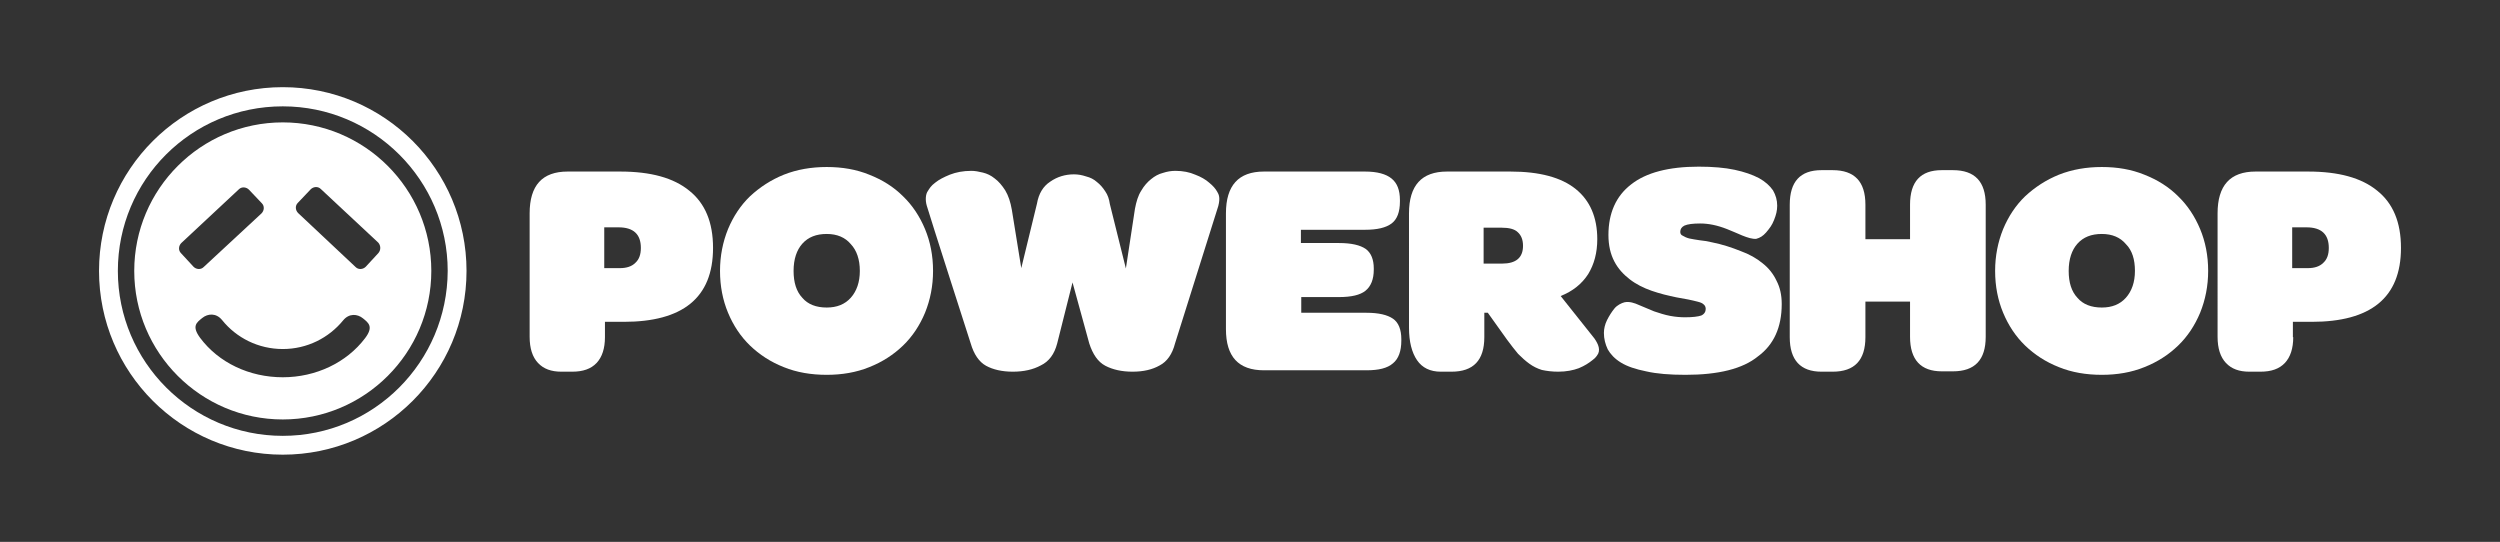<?xml version="1.0" encoding="utf-8"?>
<!-- Generator: Adobe Illustrator 27.7.0, SVG Export Plug-In . SVG Version: 6.00 Build 0)  -->
<svg version="1.1" id="Layer_1" xmlns="http://www.w3.org/2000/svg" xmlns:xlink="http://www.w3.org/1999/xlink" x="0px" y="0px"
	 viewBox="0 0 717 155.4" style="enable-background:new 0 0 717 155.4;" xml:space="preserve">
<rect x="0" y="0" width="717" height="155.4" fill="#333333" stroke="none"/>
<style type="text/css">
	.st0{fill-rule:evenodd;clip-rule:evenodd;fill:#FFFFFF;}
</style>
<g>
	<g>
		<path class="st0" d="M290.5,106.6c-3.1,0-5.7-0.6-7.7-1.7c-2-1.1-3.5-3.3-4.4-6.4c0,0-11.9-37-12.6-39.5c-0.5-1.7-0.3-3.4,0.3-4.2
			c0.5-0.8,0.9-1.5,2.1-2.4c1.1-0.9,2.5-1.6,4.2-2.3c1.8-0.7,3.8-1.1,6.2-1.1c1,0,2.1,0.2,3.3,0.5c1.2,0.3,2.3,0.8,3.4,1.7
			c1.1,0.8,2.1,2,3,3.4c0.9,1.5,1.5,3.3,1.9,5.6l2.7,16.7l4.5-18.5c0.5-2.9,1.8-5,3.8-6.3c2-1.4,4.3-2.1,6.8-2.1
			c1.2,0,2.3,0.2,3.5,0.6c1.2,0.3,2.2,0.8,3.1,1.6c0.9,0.7,1.7,1.6,2.4,2.7c0.7,1,1.1,2.2,1.3,3.6l4.6,18.5l2.6-17.1
			c0.4-2.1,0.9-3.8,1.8-5.2c0.8-1.4,1.8-2.5,2.8-3.3c1.1-0.9,2.2-1.5,3.4-1.8c1.2-0.4,2.4-0.6,3.6-0.6c2.2,0,4.1,0.4,5.7,1.1
			c1.6,0.6,3,1.4,4,2.3c1.1,0.9,1.8,1.7,2.3,2.6c0.5,0.8,0.9,1.8,0.3,4.1L337,98.5c-0.8,3.1-2.3,5.2-4.4,6.3
			c-2.1,1.2-4.7,1.8-7.8,1.8c-3.1,0-5.7-0.6-7.8-1.7c-2.1-1.1-3.6-3.3-4.6-6.4L307.6,81l-4.4,17.5c-0.8,3.1-2.4,5.2-4.7,6.3
			C296.3,106,293.6,106.6,290.5,106.6z"/>
		<path class="st0" d="M177.8,76.9c1.9,0,3.4-0.5,4.4-1.5c1.1-1,1.6-2.4,1.6-4.3c0-3.9-2.1-5.9-6.4-5.9h-4.1v11.7H177.8z
			 M173.5,96.7c0,3.2-0.8,5.7-2.4,7.4c-1.6,1.7-3.9,2.5-7,2.5H161c-2.9,0-5.1-0.8-6.7-2.5c-1.6-1.7-2.4-4.2-2.4-7.5V61.2
			c0-8,3.6-12,10.9-12h15.1c8.7,0,15.3,1.8,19.8,5.5c4.5,3.6,6.8,9,6.8,16.4c0,7.2-2.2,12.5-6.5,16c-4.3,3.5-10.7,5.2-19.1,5.2h-5.4
			V96.7z"/>
		<path class="st0" d="M362.5,106.2c-7.3,0-10.9-3.9-10.9-11.8V61.2c0-8,3.6-12,10.9-12h29c3.5,0,6,0.7,7.6,2
			c1.6,1.3,2.4,3.3,2.4,6.2v0.4c0,3-0.8,5.1-2.4,6.3c-1.6,1.2-4.1,1.8-7.6,1.8h-18.4v3.8H384c3.6,0,6.1,0.6,7.7,1.7
			c1.5,1.1,2.3,3,2.3,5.6v0.3c0,2.8-0.8,4.8-2.4,6.1c-1.5,1.2-4,1.8-7.6,1.8h-10.8v4.5h18.7c3.5,0,6,0.6,7.6,1.7
			c1.6,1.1,2.4,3.1,2.4,5.9v0.4c0,3-0.8,5.2-2.4,6.5c-1.6,1.4-4.1,2-7.6,2H362.5z"/>
		<path class="st0" d="M430.8,75.6c4,0,6-1.7,6-5.1c0-1.7-0.5-3-1.5-3.9c-0.9-0.9-2.5-1.3-4.6-1.3h-5.2v10.3H430.8z M457.3,97.1
			c1.1,1.6,1.9,3.4,0.7,4.9c-0.5,0.7-0.9,1-1.3,1.3c-1,0.8-2.2,1.6-3.9,2.3c-1.6,0.6-3.6,1-5.9,1c-1.8,0-3.3-0.2-4.7-0.5
			c-1.3-0.4-2.5-1-3.6-1.8c-1.1-0.8-2.1-1.7-3.2-2.8c-1-1.2-2.1-2.6-3.2-4.1l-5.5-7.7h-1v7c0,6.6-3.1,9.9-9.4,9.9h-3.1
			c-3,0-5.3-1.1-6.8-3.3c-1.5-2.2-2.3-5.3-2.3-9.3V61.2c0-8,3.6-12,10.9-12h18.2c8.4,0,14.6,1.7,18.7,5c4.1,3.3,6.2,8.1,6.2,14.4
			c0,3.9-0.9,7.2-2.6,10c-1.8,2.8-4.4,4.9-7.9,6.3L457.3,97.1z"/>
		<path class="st0" d="M483.4,107.5c-4.5,0-8.3-0.3-11.3-1c-3-0.6-5.4-1.4-7.2-2.5c-1.8-1.1-3-2.4-3.8-3.8c-0.7-1.5-1.1-3-1.1-4.7
			c0-1.2,0.3-2.5,0.9-3.7c0.6-1.2,1.3-2.3,2.1-3.3c0.8-1,2.1-1.6,2.9-1.8c1.4-0.3,2.9,0.2,4.2,0.8c1.4,0.6,2.8,1.2,4.3,1.8
			c1.5,0.5,3,1,4.6,1.3c1.6,0.3,3,0.4,4.3,0.4c2.2,0,3.7-0.2,4.6-0.5c0.9-0.4,1.3-1.1,1.3-1.9c0-0.5-0.2-1-0.6-1.3
			c-0.4-0.4-1-0.6-1.8-0.8c-0.8-0.2-1.6-0.4-2.6-0.6c-1-0.2-2.1-0.4-3.3-0.6c-2.5-0.5-4.9-1.1-7.2-1.9c-2.3-0.8-4.5-1.9-6.3-3.3
			c-1.8-1.4-3.3-3-4.4-5.1c-1.1-2.1-1.7-4.6-1.7-7.6c0-6.3,2.2-11.2,6.5-14.5c4.3-3.4,10.8-5.1,19.4-5.1c4,0,7.5,0.3,10.3,0.9
			c2.8,0.6,5.1,1.4,7,2.4c1.8,1,3.1,2.2,4,3.5c0.8,1.4,1.2,2.8,1.2,4.4c0,1.4-0.3,2.6-0.9,4.1c-0.6,1.5-1.2,2.3-2.3,3.6
			c-0.9,1-1.7,1.5-2.8,1.8c-2.2,0.2-5.7-1.8-8.4-2.8c-2.8-1.1-5.3-1.6-7.7-1.6c-2.1,0-3.6,0.2-4.5,0.6c-0.8,0.4-1.2,1-1.2,1.8
			c0,0.5,0.2,0.9,0.7,1.1c0.5,0.3,1.1,0.6,1.9,0.8c0.8,0.2,1.8,0.3,2.9,0.5c1.1,0.1,2.3,0.3,3.6,0.6c3,0.6,5.7,1.5,8.2,2.5
			c2.5,0.9,4.6,2.1,6.3,3.5c1.8,1.4,3.1,3.1,4,5c1,1.9,1.5,4.1,1.5,6.7c0,6.7-2.3,11.7-6.8,15C499.8,105.8,492.8,107.5,483.4,107.5z
			"/>
		<path class="st0" d="M522.4,106.6c-6,0-9.1-3.3-9.1-9.9V58.7c0-6.6,3-9.9,9.1-9.9h3.2c6.3,0,9.4,3.3,9.4,9.9v9.9h12.8v-9.9
			c0-6.6,3-9.9,9.1-9.9h3.2c6.3,0,9.4,3.3,9.4,9.9v37.9c0,6.6-3.1,9.9-9.4,9.9h-3.2c-6,0-9.1-3.3-9.1-9.9V86.5H535v10.2
			c0,6.6-3.1,9.9-9.4,9.9H522.4z"/>
		<path class="st0" d="M602.8,107.5c-4.5,0-8.6-0.7-12.3-2.2c-3.8-1.5-7-3.6-9.7-6.2c-2.7-2.6-4.8-5.8-6.3-9.4
			c-1.5-3.6-2.3-7.6-2.3-12c0-4.3,0.8-8.3,2.3-12c1.5-3.6,3.6-6.8,6.3-9.4c2.8-2.6,6-4.7,9.7-6.2c3.8-1.5,7.9-2.2,12.3-2.2
			c4.5,0,8.5,0.7,12.2,2.2c3.8,1.5,7,3.5,9.7,6.2c2.7,2.6,4.8,5.8,6.3,9.4c1.5,3.6,2.3,7.6,2.3,12c0,4.3-0.8,8.3-2.3,12
			c-1.5,3.6-3.6,6.8-6.3,9.4c-2.7,2.6-5.9,4.7-9.7,6.2C611.3,106.8,607.2,107.5,602.8,107.5z M602.8,88.2c2.9,0,5.2-0.9,6.9-2.8
			c1.7-1.9,2.6-4.5,2.6-7.7c0-3.3-0.8-5.9-2.6-7.7c-1.6-1.9-3.9-2.9-6.9-2.9c-3,0-5.3,0.9-7,2.8c-1.6,1.8-2.5,4.4-2.5,7.8
			c0,3.3,0.8,5.9,2.5,7.7C597.4,87.3,599.8,88.2,602.8,88.2z"/>
		<path class="st0" d="M661.9,76.9c1.9,0,3.4-0.5,4.4-1.5c1.1-1,1.6-2.4,1.6-4.3c0-3.9-2.1-5.9-6.4-5.9h-4.1v11.7H661.9z
			 M657.7,96.7c0,3.2-0.8,5.7-2.4,7.4c-1.6,1.7-3.9,2.5-7,2.5h-3.2c-2.9,0-5.1-0.8-6.7-2.5c-1.6-1.7-2.4-4.2-2.4-7.5V61.2
			c0-8,3.6-12,10.9-12h15.1c8.7,0,15.3,1.8,19.8,5.5c4.5,3.6,6.8,9,6.8,16.4c0,7.2-2.2,12.5-6.5,16c-4.3,3.5-10.7,5.2-19.1,5.2h-5.4
			V96.7z"/>
		<path class="st0" d="M237.1,88.2c2.9,0,5.2-0.9,6.9-2.8c1.7-1.9,2.6-4.5,2.6-7.7c0-3.3-0.9-5.9-2.6-7.7c-1.6-1.9-3.9-2.9-6.9-2.9
			c-3,0-5.3,0.9-7,2.8c-1.6,1.8-2.5,4.4-2.5,7.8c0,3.3,0.8,5.9,2.5,7.7C231.7,87.3,234.1,88.2,237.1,88.2z M237.1,107.5
			c-4.5,0-8.6-0.7-12.3-2.2c-3.8-1.5-7-3.6-9.7-6.2c-2.7-2.6-4.8-5.8-6.3-9.4c-1.5-3.6-2.3-7.6-2.3-12c0-4.3,0.8-8.3,2.3-12
			c1.5-3.6,3.6-6.8,6.3-9.4c2.8-2.6,6-4.7,9.7-6.2c3.8-1.5,7.9-2.2,12.3-2.2c4.5,0,8.5,0.7,12.2,2.2c3.8,1.5,7,3.5,9.7,6.2
			c2.7,2.6,4.8,5.8,6.3,9.4c1.5,3.6,2.3,7.6,2.3,12c0,4.3-0.8,8.3-2.3,12c-1.5,3.6-3.6,6.8-6.3,9.4c-2.7,2.6-5.9,4.7-9.7,6.2
			C245.6,106.8,241.5,107.5,237.1,107.5z"/>
	</g>
	<path class="st0" d="M81.1,35.1c-23.5,0-42.6,19.1-42.6,42.6c0,23.5,19.1,42.6,42.6,42.6c23.5,0,42.6-19.1,42.6-42.6
		C123.7,54.2,104.6,35.1,81.1,35.1z M51.9,72.6c-0.8-0.8-0.7-2.1,0.1-2.9l16.5-15.4c0.8-0.8,2.1-0.7,2.9,0.1l3.7,3.9
		c0.8,0.8,0.7,2.1-0.1,2.9L58.4,76.6c-0.8,0.8-2.1,0.7-2.9-0.1L51.9,72.6z M104.7,97c-5.3,7-14.1,11.2-23.6,11.2
		c-9.6,0-18.4-4.2-23.7-11.3c-2.5-3.4-1-4.4,0.6-5.7c1.6-1.3,4-1.5,5.7,0.6c4.1,5.1,10.4,8.3,17.4,8.3c7,0,13.2-3.2,17.3-8.2
		c1.7-2.1,4.1-1.9,5.7-0.6C105.7,92.6,107.2,93.7,104.7,97z M108.5,72.6l-3.6,3.9c-0.8,0.8-2.1,0.9-2.9,0.1L85.5,61.1
		c-0.8-0.8-0.9-2.1-0.1-2.9l3.7-3.9c0.8-0.8,2.1-0.9,2.9-0.1l16.5,15.4C109.2,70.4,109.3,71.7,108.5,72.6z"/>
	<path class="st0" d="M81.1,25C52,25,28.4,48.6,28.4,77.7c0,29.1,23.6,52.7,52.7,52.7c29.1,0,52.7-23.6,52.7-52.7
		C133.8,48.6,110.2,25,81.1,25z M81.1,125c-26.1,0-47.3-21.2-47.3-47.3c0-26.1,21.1-47.2,47.3-47.2c26.1,0,47.3,21.2,47.3,47.2
		C128.3,103.8,107.2,125,81.1,125z"/>
</g>
</svg>
